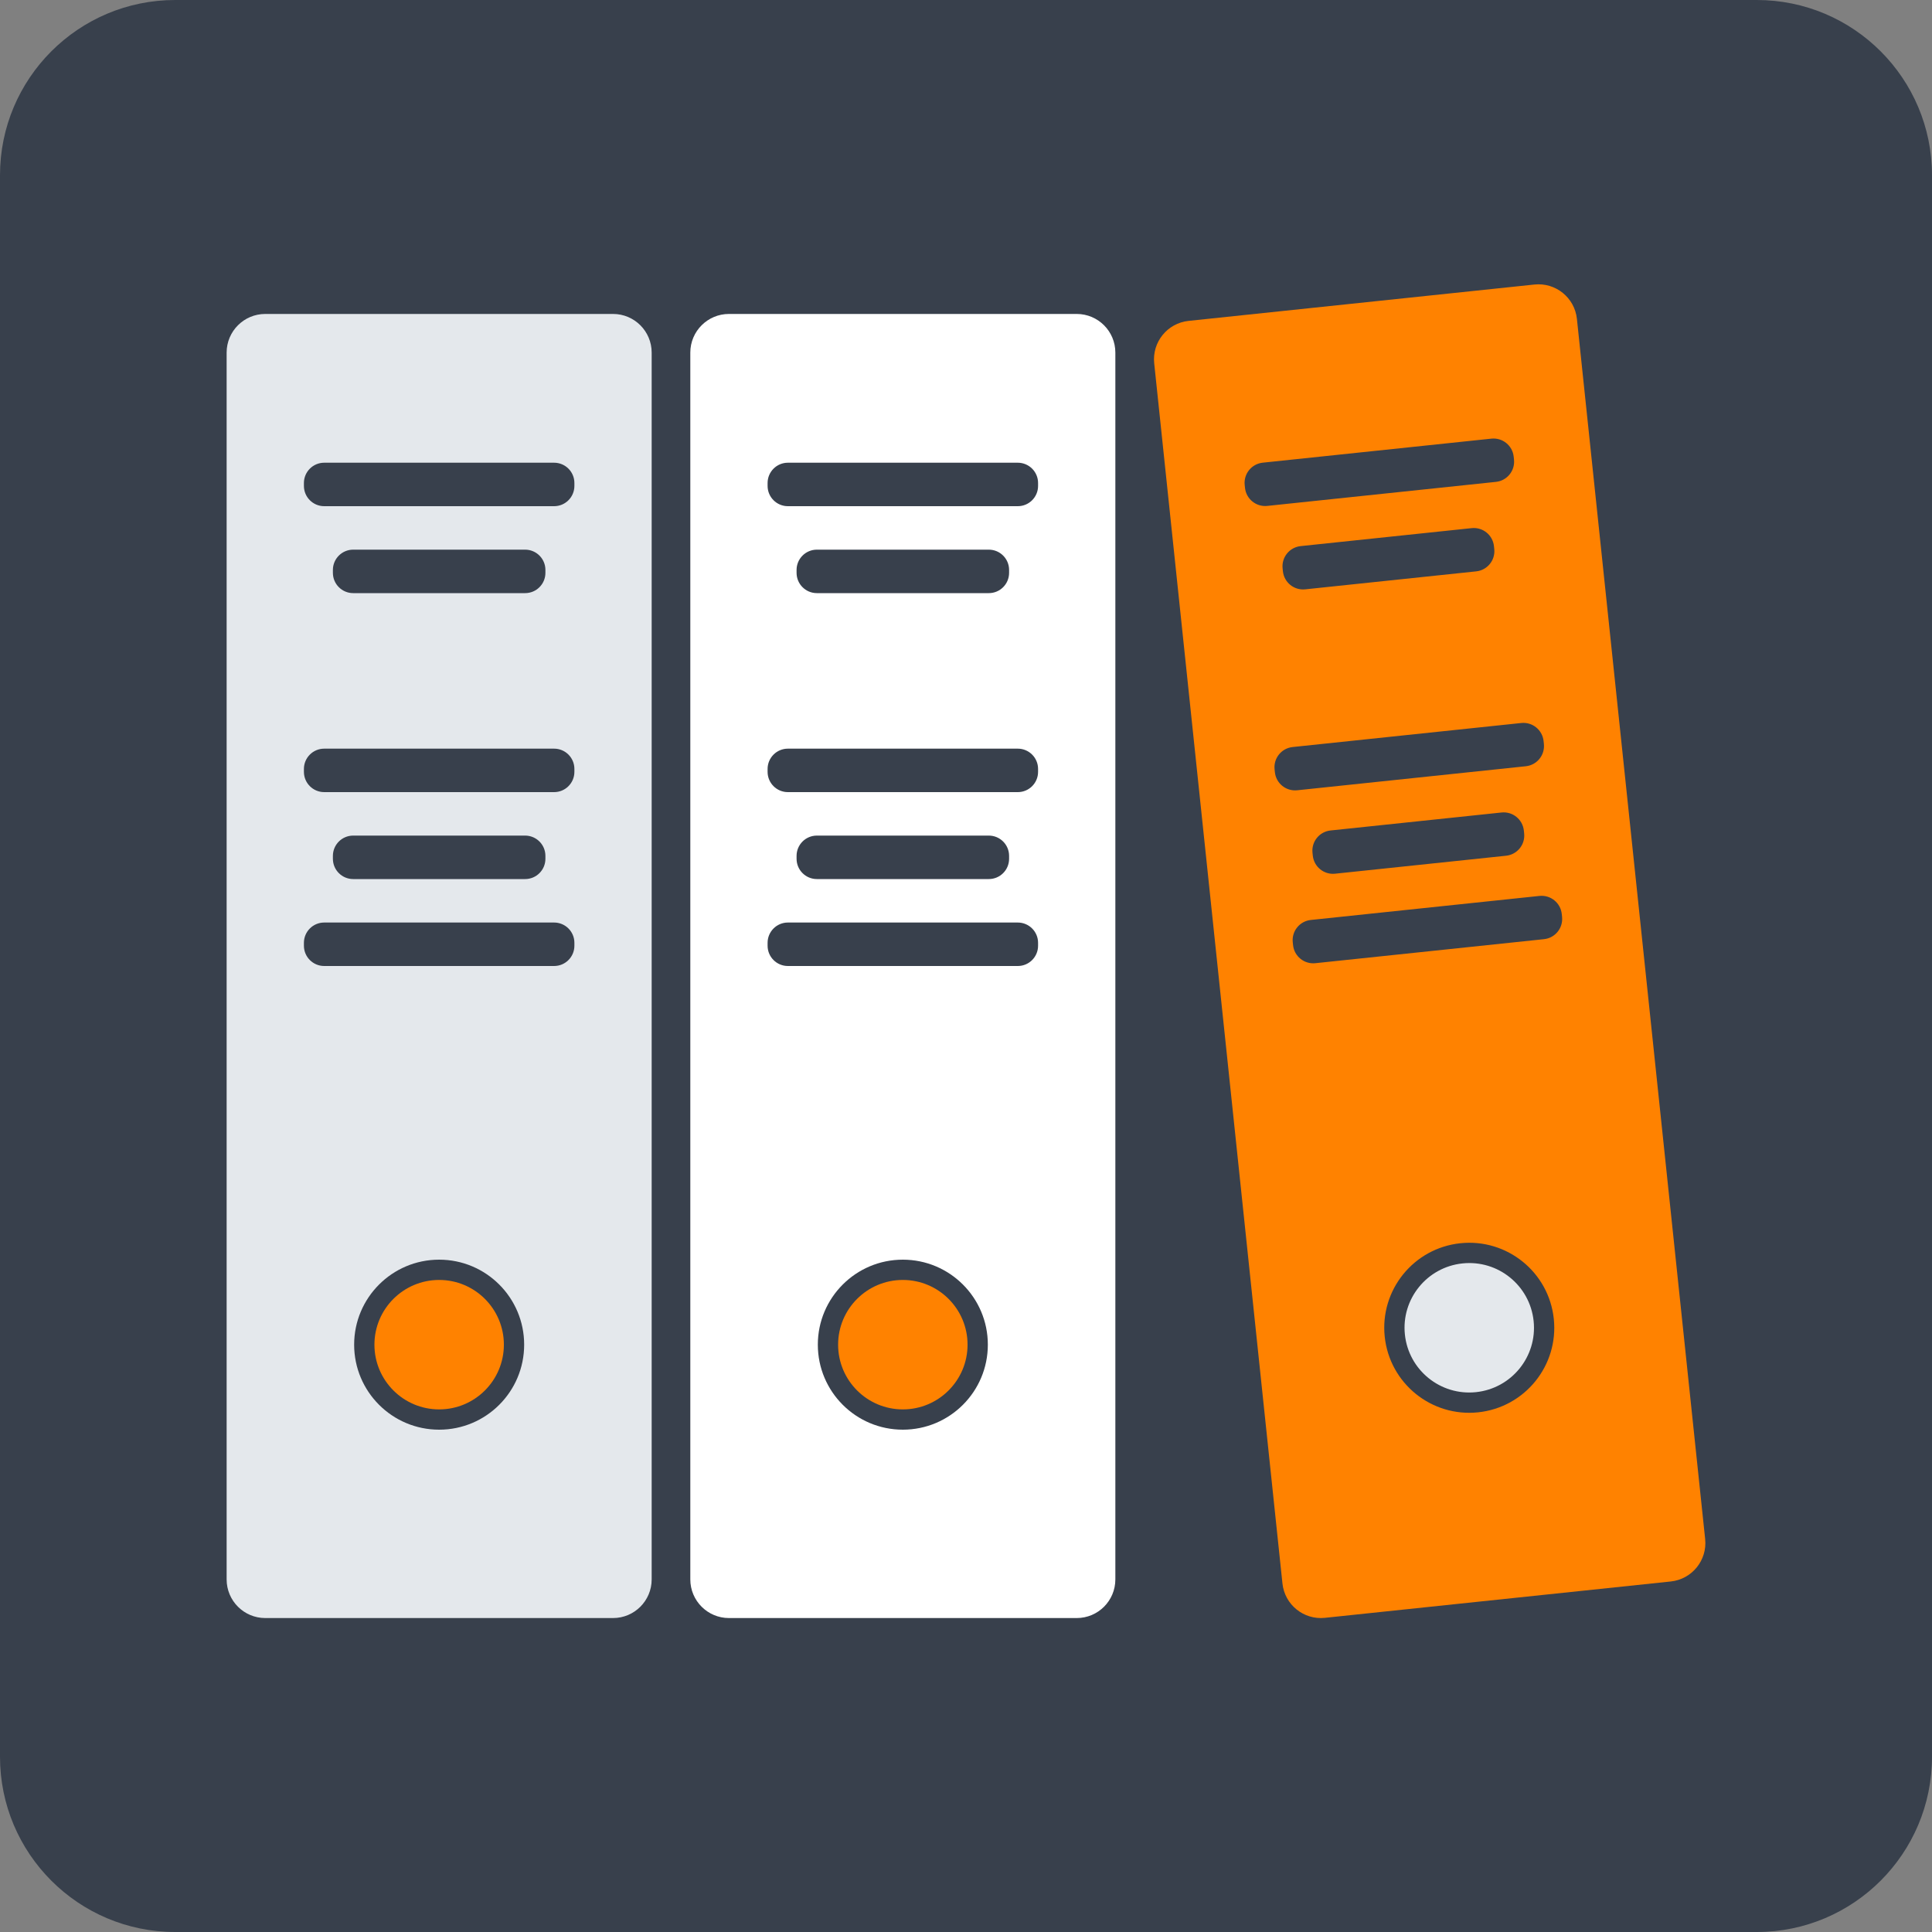 <?xml version="1.0" encoding="UTF-8"?>
<svg id="uuid-9a545b30-f283-4af7-8efd-08c0c9800814" data-name="Ebene 1" xmlns="http://www.w3.org/2000/svg" width="250" height="250" viewBox="0 0 250 250">
  <rect x="0" y="0" width="250" height="250" fill="#808080" stroke="none"/>
  <defs>
    <style>
      .uuid-bbc432ca-282b-4df8-997c-575fa110bbfb {
        fill: #fff;
      }

      .uuid-3c5f79fa-dc5a-44b2-aea4-37f980bcb1de {
        fill: #e4e8ec;
      }

      .uuid-8cb65eed-d010-426a-b63d-1830419762c2 {
        fill: #ff8200;
      }

      .uuid-f2591bf1-9c2d-46a6-8d02-0ba8274a314d {
        fill: #38404c;
      }
    </style>
  </defs>
  <path class="uuid-f2591bf1-9c2d-46a6-8d02-0ba8274a314d" d="m22.677,0C10.153,0,0,10.153,0,22.677v204.646c0,12.524,10.153,22.677,22.677,22.677h204.646c12.524,0,22.677-10.153,22.677-22.677V22.677c0-12.524-10.153-22.677-22.677-22.677H22.677Z"/>
  <path class="uuid-3c5f79fa-dc5a-44b2-aea4-37f980bcb1de" d="m84.326,204.375V45.625c0-2.761-2.239-5-5-5h-45c-2.761,0-5,2.239-5,5v158.75c0,2.761,2.239,5,5,5h45c2.761,0,5-2.239,5-5h0Zm-38.5-30.375c0-6.075,4.925-11,11-11s11,4.925,11,11-4.925,11-11,11-11-4.925-11-11h0Zm28.5-111.125c0,1.45-1.175,2.625-2.625,2.625h-29.75c-1.45,0-2.625-1.175-2.625-2.625v-.375c0-1.45,1.175-2.625,2.625-2.625h29.75c1.45,0,2.625,1.175,2.625,2.625v.375h0Zm-28.625,8.25h22.25c1.45,0,2.625,1.175,2.625,2.625v.375c0,1.45-1.175,2.625-2.625,2.625h-22.25c-1.45,0-2.625-1.175-2.625-2.625v-.375c0-1.45,1.175-2.625,2.625-2.625h0Zm28.625,28.75c0,1.45-1.175,2.625-2.625,2.625h-29.75c-1.45,0-2.625-1.175-2.625-2.625v-.375c0-1.45,1.175-2.625,2.625-2.625h29.75c1.45,0,2.625,1.175,2.625,2.625v.375h0Zm-28.625,8.25h22.25c1.45,0,2.625,1.175,2.625,2.625v.375c0,1.45-1.175,2.625-2.625,2.625h-22.25c-1.45,0-2.625-1.175-2.625-2.625v-.375c0-1.45,1.175-2.625,2.625-2.625h0Zm28.625,14.25c0,1.45-1.175,2.625-2.625,2.625h-29.75c-1.45,0-2.625-1.175-2.625-2.625v-.375c0-1.45,1.175-2.625,2.625-2.625h29.75c1.45,0,2.625,1.175,2.625,2.625v.375h0Z"/>
  <path class="uuid-8cb65eed-d010-426a-b63d-1830419762c2" d="m56.826,182.375c4.625,0,8.375-3.75,8.375-8.375s-3.75-8.375-8.375-8.375-8.375,3.75-8.375,8.375,3.75,8.375,8.375,8.375h0Z"/>
  <path class="uuid-bbc432ca-282b-4df8-997c-575fa110bbfb" d="m144.326,204.375V45.625c0-2.761-2.239-5-5-5h-45c-2.761,0-5,2.239-5,5v158.75c0,2.761,2.239,5,5,5h45c2.761,0,5-2.239,5-5h0Zm-38.5-30.375c0-6.075,4.925-11,11-11s11,4.925,11,11-4.925,11-11,11-11-4.925-11-11h0Zm28.5-111.125c0,1.45-1.175,2.625-2.625,2.625h-29.75c-1.45,0-2.625-1.175-2.625-2.625v-.375c0-1.45,1.175-2.625,2.625-2.625h29.75c1.45,0,2.625,1.175,2.625,2.625v.375h0Zm-28.625,8.25h22.25c1.45,0,2.625,1.175,2.625,2.625v.375c0,1.45-1.175,2.625-2.625,2.625h-22.25c-1.45,0-2.625-1.175-2.625-2.625v-.375c0-1.45,1.175-2.625,2.625-2.625h0Zm28.625,28.75c0,1.45-1.175,2.625-2.625,2.625h-29.75c-1.45,0-2.625-1.175-2.625-2.625v-.375c0-1.45,1.175-2.625,2.625-2.625h29.75c1.45,0,2.625,1.175,2.625,2.625v.375h0Zm-28.625,8.25h22.25c1.45,0,2.625,1.175,2.625,2.625v.375c0,1.45-1.175,2.625-2.625,2.625h-22.25c-1.45,0-2.625-1.175-2.625-2.625v-.375c0-1.45,1.175-2.625,2.625-2.625h0Zm28.625,14.25c0,1.45-1.175,2.625-2.625,2.625h-29.75c-1.45,0-2.625-1.175-2.625-2.625v-.375c0-1.45,1.175-2.625,2.625-2.625h29.75c1.45,0,2.625,1.175,2.625,2.625v.375h0Z"/>
  <path class="uuid-8cb65eed-d010-426a-b63d-1830419762c2" d="m116.826,182.375c4.625,0,8.375-3.75,8.375-8.375s-3.75-8.375-8.375-8.375-8.375,3.75-8.375,8.375,3.75,8.375,8.375,8.375h0Z"/>
  <path class="uuid-8cb65eed-d010-426a-b63d-1830419762c2" d="m220.646,199.148l-16.594-157.88c-.288-2.746-2.749-4.739-5.495-4.45l-44.753,4.704c-2.747.289-4.739,2.749-4.45,5.495l16.594,157.88c.288,2.747,2.749,4.739,5.495,4.45l44.753-4.704c2.747-.288,4.739-2.749,4.45-5.495h0Zm-41.464-26.184c-.635-6.042,3.748-11.455,9.79-12.09,6.042-.635,11.455,3.748,12.09,9.79.635,6.042-3.748,11.455-9.79,12.09-6.042.635-11.455-3.748-12.09-9.79h0Zm16.728-113.495c.152,1.442-.894,2.733-2.336,2.885l-29.587,3.11c-1.442.152-2.733-.894-2.885-2.336l-.039-.373c-.152-1.442.894-2.733,2.336-2.885l29.587-3.11c1.442-.151,2.734.894,2.885,2.336l.039.373h0Zm-27.606,11.197l22.129-2.326c1.441-.152,2.733.894,2.885,2.336l.039.373c.151,1.442-.895,2.733-2.336,2.885l-22.129,2.326c-1.441.152-2.733-.894-2.885-2.336l-.039-.373c-.151-1.442.895-2.733,2.336-2.885h0Zm31.474,25.6c.151,1.442-.895,2.733-2.336,2.885l-29.587,3.11c-1.442.151-2.734-.895-2.885-2.337l-.04-.373c-.151-1.442.895-2.733,2.337-2.885l29.587-3.11c1.441-.151,2.733.894,2.885,2.336l.039.373h0Zm-27.606,11.197l22.128-2.326c1.442-.151,2.734.895,2.885,2.336l.039.373c.152,1.442-.894,2.734-2.336,2.885l-22.128,2.326c-1.442.152-2.733-.894-2.885-2.336l-.039-.373c-.152-1.442.894-2.734,2.336-2.885h0Zm29.958,11.18c.151,1.441-.895,2.733-2.336,2.885l-29.588,3.109c-1.441.152-2.733-.894-2.884-2.336l-.04-.373c-.151-1.442.895-2.733,2.337-2.885l29.587-3.11c1.441-.151,2.733.895,2.885,2.337l.039.373h0Z"/>
  <path class="uuid-3c5f79fa-dc5a-44b2-aea4-37f980bcb1de" d="m190.997,180.143c4.6-.483,7.938-4.604,7.454-9.204-.483-4.6-4.604-7.938-9.205-7.454-4.6.483-7.937,4.604-7.453,9.205.483,4.6,4.604,7.937,9.204,7.453h0Z"/>
</svg>